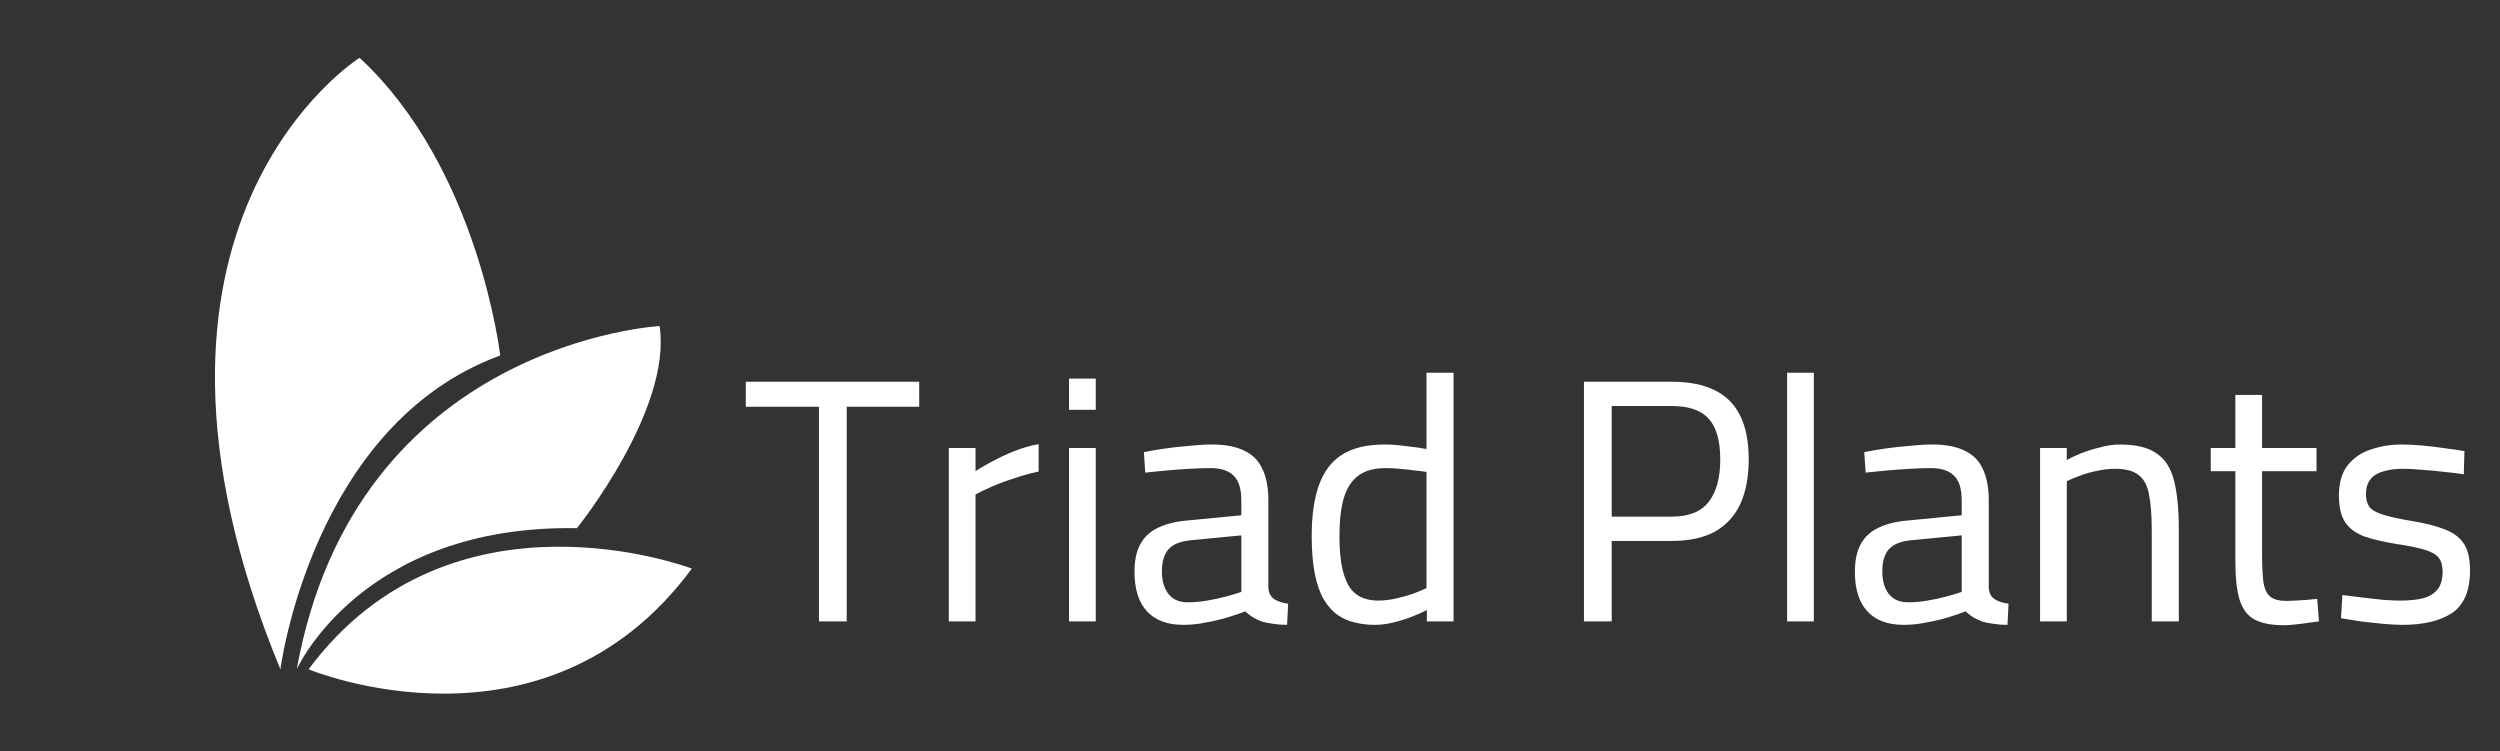 <svg width="173" height="52" viewBox="0 0 173 52" fill="none" xmlns="http://www.w3.org/2000/svg">
<rect x="0" y="0" width="173" height="52" fill="#333333" stroke="none"/>
<path d="M47.875 39.347C37.692 53.13 21.354 46.316 21.354 46.316C31.266 32.99 47.875 39.347 47.875 39.347ZM39.925 36.55C39.925 36.55 46.515 28.362 45.644 22.564C45.644 22.564 24.619 23.683 20.535 46.316C20.535 46.316 25.003 36.296 39.925 36.55ZM34.615 24.598C34.615 24.598 33.128 11.629 24.882 4C24.882 4 6.65 15.443 19.404 46.316C19.404 46.316 21.572 29.379 34.615 24.598Z" fill="white"/>
<path d="M56.673 43V28.144H51.609V26.416H63.609V28.144H58.593V43H56.673ZM65.658 43V31H67.506V32.608C67.81 32.4 68.194 32.176 68.658 31.936C69.122 31.68 69.634 31.44 70.194 31.216C70.754 30.992 71.314 30.832 71.874 30.736V32.632C71.33 32.744 70.778 32.896 70.218 33.088C69.658 33.264 69.138 33.456 68.658 33.664C68.194 33.872 67.81 34.056 67.506 34.216V43H65.658ZM73.978 43V31H75.826V43H73.978ZM73.978 28.36V26.2H75.826V28.36H73.978ZM81.891 43.24C80.787 43.24 79.947 42.928 79.371 42.304C78.795 41.68 78.507 40.768 78.507 39.568C78.507 38.784 78.643 38.144 78.915 37.648C79.187 37.152 79.595 36.776 80.139 36.52C80.699 36.248 81.387 36.08 82.203 36.016L85.899 35.656V34.624C85.899 33.808 85.715 33.232 85.347 32.896C84.995 32.56 84.467 32.392 83.763 32.392C83.363 32.392 82.883 32.408 82.323 32.44C81.779 32.472 81.235 32.512 80.691 32.56C80.147 32.608 79.667 32.656 79.251 32.704L79.155 31.288C79.539 31.208 80.003 31.128 80.547 31.048C81.091 30.968 81.659 30.904 82.251 30.856C82.843 30.792 83.387 30.76 83.883 30.76C84.795 30.76 85.539 30.904 86.115 31.192C86.691 31.464 87.107 31.888 87.363 32.464C87.635 33.024 87.771 33.744 87.771 34.624V40.696C87.803 41.048 87.939 41.304 88.179 41.464C88.435 41.624 88.755 41.728 89.139 41.776L89.067 43.24C88.715 43.24 88.395 43.216 88.107 43.168C87.819 43.136 87.547 43.08 87.291 43C87.083 42.92 86.883 42.824 86.691 42.712C86.515 42.6 86.339 42.464 86.163 42.304C85.859 42.432 85.467 42.568 84.987 42.712C84.523 42.856 84.019 42.976 83.475 43.072C82.947 43.184 82.419 43.24 81.891 43.24ZM82.203 41.68C82.635 41.68 83.083 41.64 83.547 41.56C84.011 41.48 84.451 41.384 84.867 41.272C85.283 41.16 85.627 41.056 85.899 40.96V37.048L82.419 37.384C81.699 37.448 81.179 37.656 80.859 38.008C80.555 38.36 80.403 38.864 80.403 39.52C80.403 40.192 80.555 40.72 80.859 41.104C81.163 41.488 81.611 41.68 82.203 41.68ZM95.114 43.24C94.634 43.24 94.178 43.184 93.746 43.072C93.314 42.976 92.914 42.8 92.546 42.544C92.194 42.288 91.882 41.936 91.61 41.488C91.338 41.024 91.13 40.432 90.986 39.712C90.842 38.992 90.77 38.12 90.77 37.096C90.77 35.672 90.938 34.496 91.274 33.568C91.61 32.624 92.146 31.92 92.882 31.456C93.618 30.992 94.594 30.76 95.81 30.76C96.274 30.76 96.794 30.8 97.37 30.88C97.946 30.944 98.394 31.008 98.714 31.072V25.792H100.586V43H98.738V42.208C98.482 42.352 98.146 42.504 97.73 42.664C97.33 42.824 96.898 42.96 96.434 43.072C95.986 43.184 95.546 43.24 95.114 43.24ZM95.354 41.56C95.77 41.56 96.186 41.512 96.602 41.416C97.034 41.32 97.434 41.208 97.802 41.08C98.17 40.936 98.474 40.808 98.714 40.696V32.656C98.522 32.624 98.258 32.592 97.922 32.56C97.586 32.512 97.234 32.472 96.866 32.44C96.514 32.408 96.194 32.392 95.906 32.392C95.09 32.392 94.45 32.568 93.986 32.92C93.522 33.272 93.186 33.8 92.978 34.504C92.786 35.192 92.69 36.056 92.69 37.096C92.69 38.056 92.762 38.832 92.906 39.424C93.05 40 93.242 40.448 93.482 40.768C93.738 41.072 94.026 41.28 94.346 41.392C94.666 41.504 95.002 41.56 95.354 41.56ZM109.61 43V26.416H115.682C116.898 26.416 117.898 26.616 118.682 27.016C119.466 27.4 120.05 27.992 120.434 28.792C120.818 29.576 121.01 30.576 121.01 31.792C121.01 32.992 120.818 34.016 120.434 34.864C120.05 35.696 119.466 36.336 118.682 36.784C117.898 37.216 116.898 37.432 115.682 37.432H111.53V43H109.61ZM111.53 35.752H115.682C116.866 35.752 117.722 35.408 118.25 34.72C118.778 34.032 119.042 33.056 119.042 31.792C119.042 30.512 118.778 29.576 118.25 28.984C117.722 28.392 116.866 28.096 115.682 28.096H111.53V35.752ZM123.669 43V25.792H125.517V43H123.669ZM131.742 43.24C130.638 43.24 129.798 42.928 129.222 42.304C128.646 41.68 128.358 40.768 128.358 39.568C128.358 38.784 128.494 38.144 128.766 37.648C129.038 37.152 129.446 36.776 129.99 36.52C130.55 36.248 131.238 36.08 132.054 36.016L135.75 35.656V34.624C135.75 33.808 135.566 33.232 135.198 32.896C134.846 32.56 134.318 32.392 133.614 32.392C133.214 32.392 132.734 32.408 132.174 32.44C131.63 32.472 131.086 32.512 130.542 32.56C129.998 32.608 129.518 32.656 129.102 32.704L129.006 31.288C129.39 31.208 129.854 31.128 130.398 31.048C130.942 30.968 131.51 30.904 132.102 30.856C132.694 30.792 133.238 30.76 133.734 30.76C134.646 30.76 135.39 30.904 135.966 31.192C136.542 31.464 136.958 31.888 137.214 32.464C137.486 33.024 137.622 33.744 137.622 34.624V40.696C137.654 41.048 137.79 41.304 138.03 41.464C138.286 41.624 138.606 41.728 138.99 41.776L138.918 43.24C138.566 43.24 138.246 43.216 137.958 43.168C137.67 43.136 137.398 43.08 137.142 43C136.934 42.92 136.734 42.824 136.542 42.712C136.366 42.6 136.19 42.464 136.014 42.304C135.71 42.432 135.318 42.568 134.838 42.712C134.374 42.856 133.87 42.976 133.326 43.072C132.798 43.184 132.27 43.24 131.742 43.24ZM132.054 41.68C132.486 41.68 132.934 41.64 133.398 41.56C133.862 41.48 134.302 41.384 134.718 41.272C135.134 41.16 135.478 41.056 135.75 40.96V37.048L132.27 37.384C131.55 37.448 131.03 37.656 130.71 38.008C130.406 38.36 130.254 38.864 130.254 39.52C130.254 40.192 130.406 40.72 130.71 41.104C131.014 41.488 131.462 41.68 132.054 41.68ZM141.173 43V31H143.021V31.84C143.293 31.68 143.629 31.52 144.029 31.36C144.445 31.2 144.885 31.064 145.349 30.952C145.813 30.824 146.261 30.76 146.693 30.76C147.797 30.76 148.637 30.96 149.213 31.36C149.805 31.744 150.213 32.368 150.437 33.232C150.661 34.096 150.773 35.232 150.773 36.64V43H148.901V36.712C148.901 35.672 148.837 34.84 148.709 34.216C148.597 33.592 148.357 33.144 147.989 32.872C147.637 32.584 147.093 32.44 146.357 32.44C145.957 32.44 145.541 32.488 145.109 32.584C144.693 32.664 144.301 32.776 143.933 32.92C143.565 33.048 143.261 33.176 143.021 33.304V43H141.173ZM158.023 43.264C157.191 43.264 156.527 43.136 156.031 42.88C155.551 42.624 155.207 42.184 154.999 41.56C154.791 40.92 154.687 40.024 154.687 38.872V32.608H152.983V31H154.687V27.328H156.535V31H160.303V32.608H156.535V38.32C156.535 39.168 156.567 39.832 156.631 40.312C156.711 40.776 156.871 41.104 157.111 41.296C157.351 41.488 157.727 41.584 158.239 41.584C158.399 41.584 158.607 41.576 158.863 41.56C159.119 41.544 159.375 41.528 159.631 41.512C159.903 41.48 160.143 41.456 160.351 41.44L160.471 43C160.119 43.048 159.703 43.104 159.223 43.168C158.743 43.232 158.343 43.264 158.023 43.264ZM166.245 43.24C165.877 43.24 165.429 43.216 164.901 43.168C164.389 43.12 163.877 43.064 163.365 43C162.853 42.92 162.397 42.848 161.997 42.784L162.093 41.176C162.493 41.224 162.941 41.28 163.437 41.344C163.949 41.408 164.445 41.464 164.925 41.512C165.405 41.544 165.789 41.56 166.077 41.56C166.733 41.56 167.277 41.504 167.709 41.392C168.141 41.264 168.469 41.056 168.693 40.768C168.917 40.48 169.029 40.072 169.029 39.544C169.029 39.144 168.941 38.832 168.765 38.608C168.605 38.384 168.293 38.2 167.829 38.056C167.381 37.912 166.725 37.776 165.861 37.648C164.965 37.504 164.213 37.328 163.605 37.12C163.013 36.896 162.573 36.568 162.285 36.136C161.997 35.704 161.853 35.088 161.853 34.288C161.853 33.392 162.061 32.688 162.477 32.176C162.893 31.664 163.429 31.304 164.085 31.096C164.757 30.872 165.453 30.76 166.173 30.76C166.621 30.76 167.109 30.784 167.637 30.832C168.181 30.88 168.709 30.944 169.221 31.024C169.733 31.088 170.173 31.152 170.541 31.216L170.493 32.824C170.109 32.76 169.661 32.704 169.149 32.656C168.637 32.592 168.125 32.544 167.613 32.512C167.101 32.464 166.653 32.44 166.269 32.44C165.789 32.44 165.357 32.496 164.973 32.608C164.589 32.704 164.285 32.88 164.061 33.136C163.837 33.392 163.725 33.752 163.725 34.216C163.725 34.568 163.805 34.856 163.965 35.08C164.125 35.288 164.429 35.464 164.877 35.608C165.325 35.752 165.973 35.896 166.821 36.04C167.813 36.2 168.605 36.4 169.197 36.64C169.805 36.88 170.245 37.216 170.517 37.648C170.789 38.08 170.925 38.688 170.925 39.472C170.925 40.88 170.509 41.864 169.677 42.424C168.845 42.968 167.701 43.24 166.245 43.24Z" fill="white"/>
</svg>
